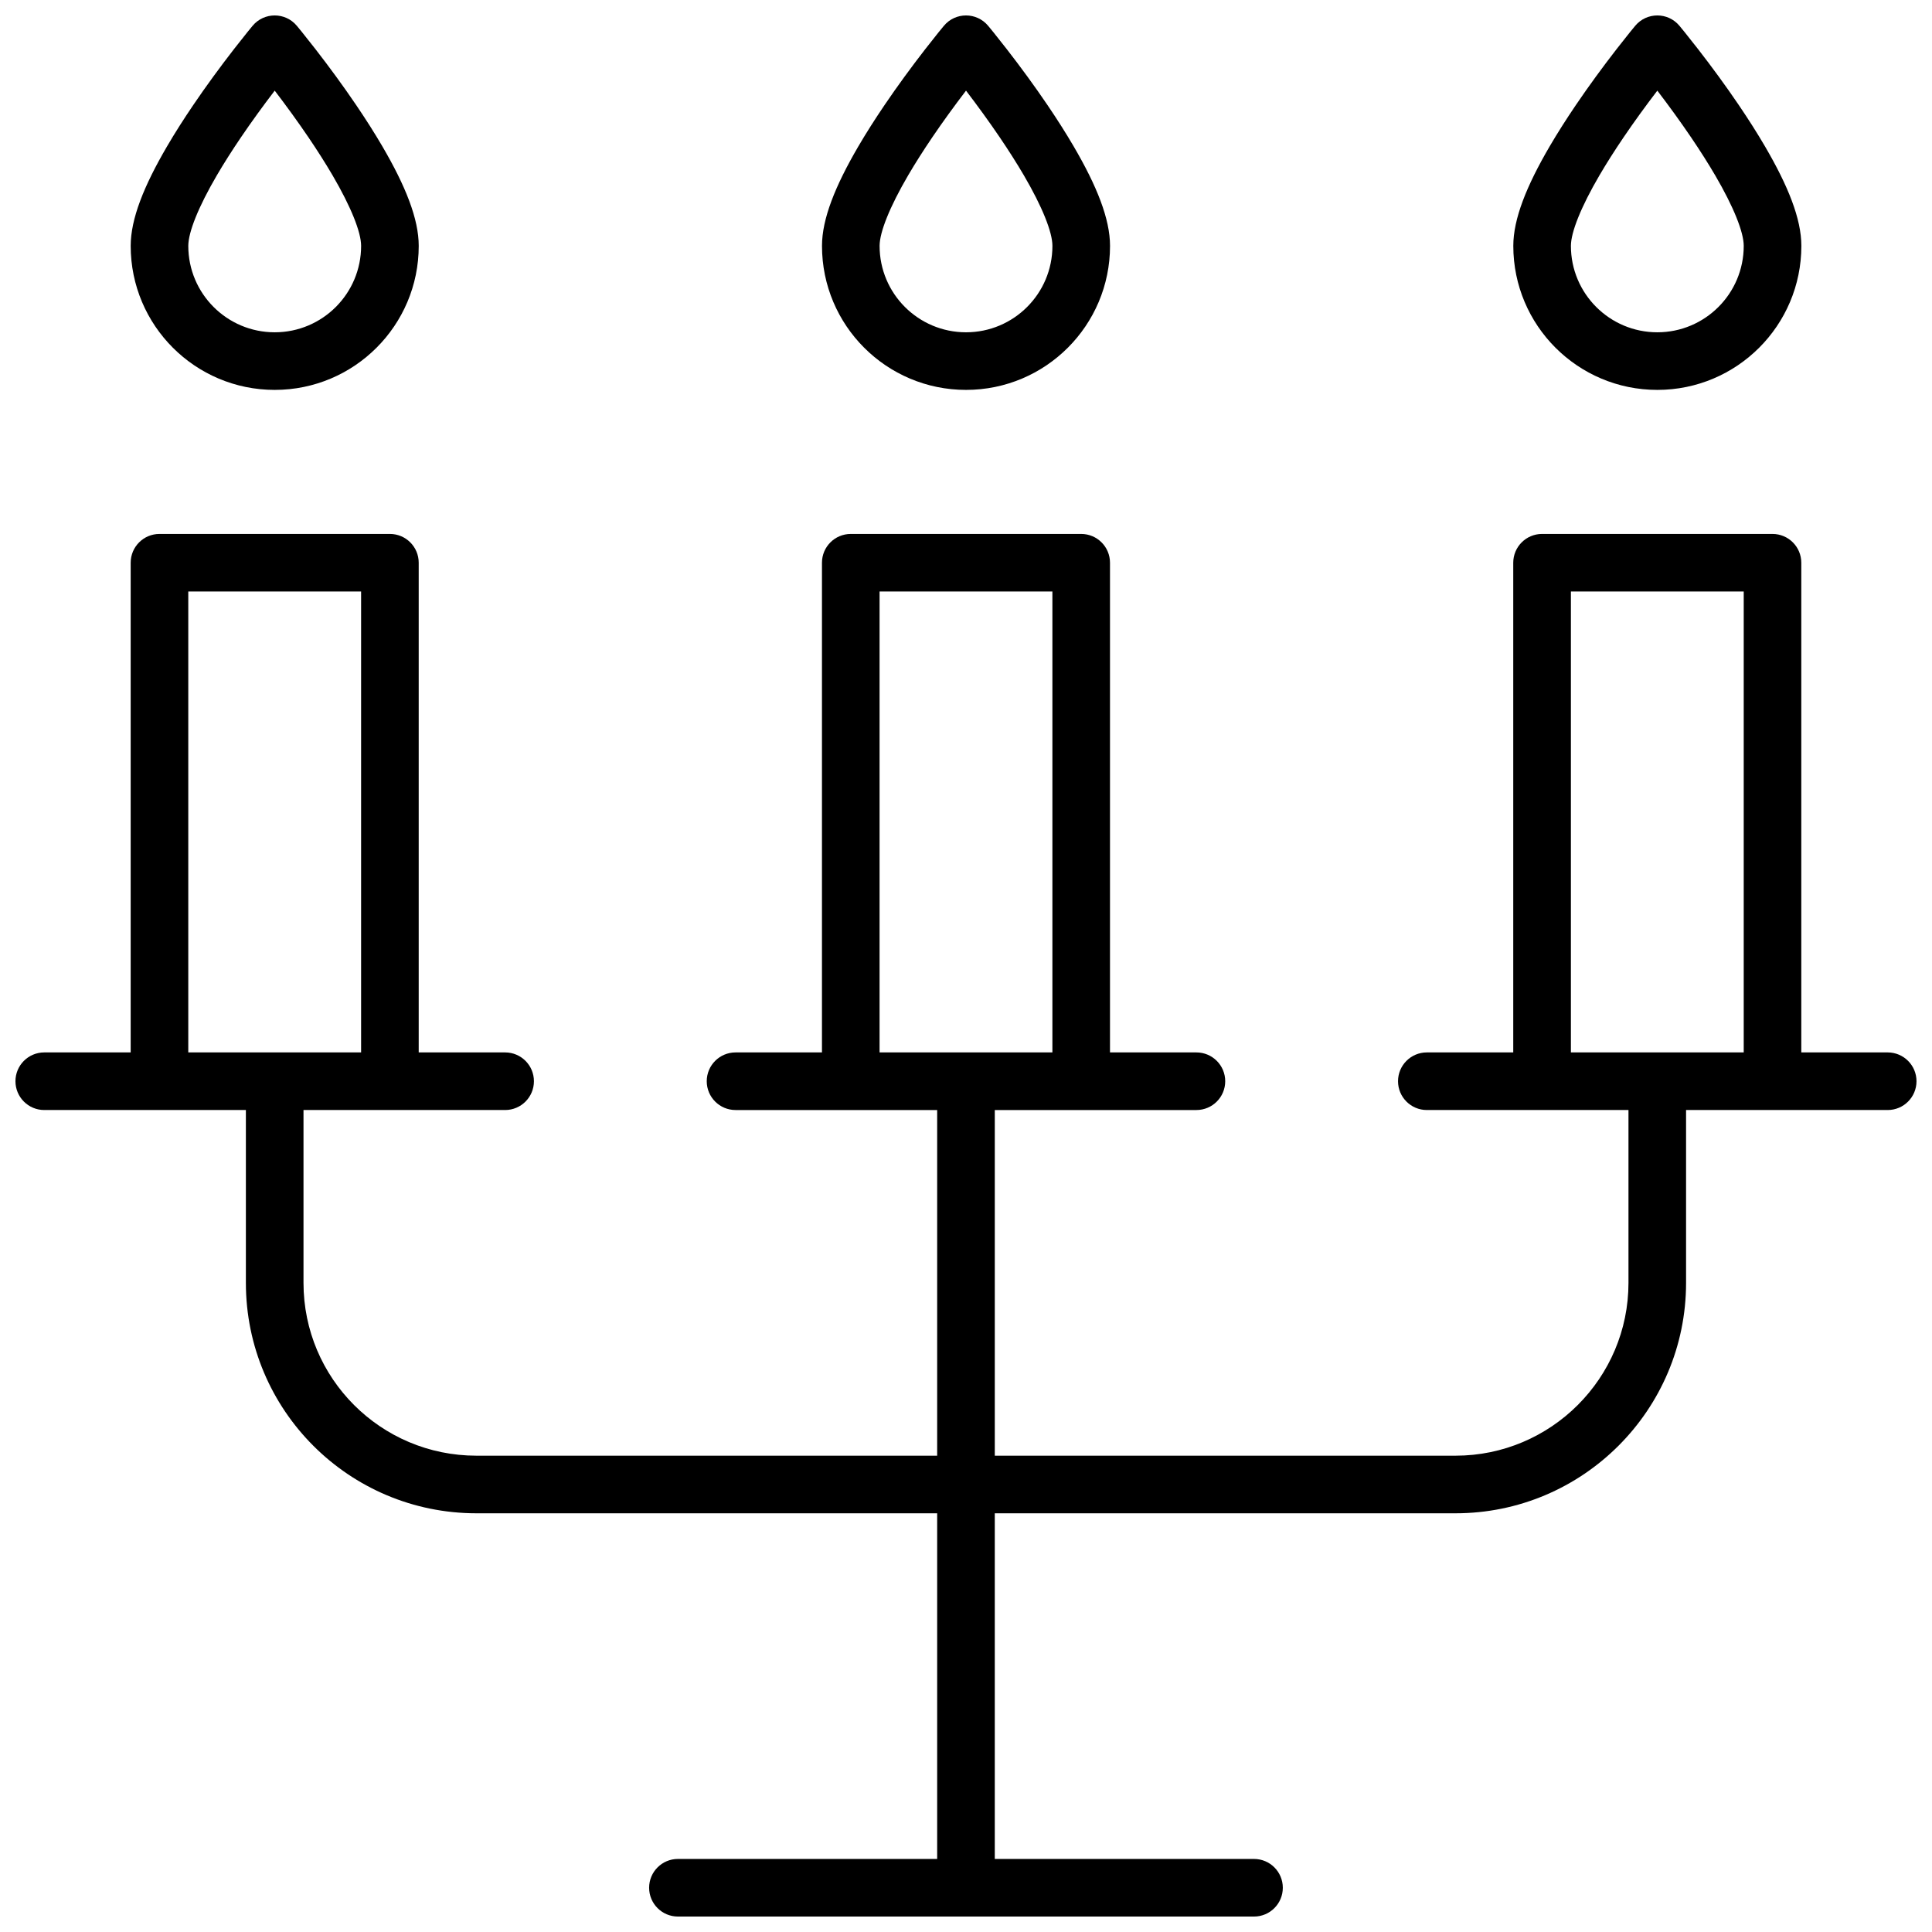 <?xml version="1.0" encoding="UTF-8"?>
<!-- Uploaded to: SVG Repo, www.svgrepo.com, Generator: SVG Repo Mixer Tools -->
<svg width="800px" height="800px" version="1.1" viewBox="144 144 512 512" xmlns="http://www.w3.org/2000/svg">
 <defs>
  <clipPath id="a">
   <path d="m148.09 148.09h503.81v503.81h-503.81z"/>
  </clipPath>
 </defs>
 <g clip-path="url(#a)">
  <path d="m392.36 636.64v-91.602h-122.09c-33.777 0-61.109-27.328-61.109-61.07v-45.801h-53.434c-4.215 0-7.633-3.414-7.633-7.633 0-4.215 3.418-7.633 7.633-7.633h22.902v-129.77c0-4.215 3.418-7.633 7.633-7.633h61.066c4.215 0 7.633 3.418 7.633 7.633v129.77h22.902c4.215 0 7.633 3.418 7.633 7.633 0 4.219-3.418 7.633-7.633 7.633h-53.434v45.801c0 25.312 20.496 45.805 45.84 45.805h122.09v-91.605h-53.434c-4.215 0-7.633-3.414-7.633-7.633 0-4.215 3.418-7.633 7.633-7.633h22.902v-129.77c0-4.215 3.418-7.633 7.633-7.633h61.066c4.219 0 7.633 3.418 7.633 7.633v129.77h22.902c4.215 0 7.633 3.418 7.633 7.633 0 4.219-3.418 7.633-7.633 7.633h-53.434v91.605h122.09c25.297 0 45.844-20.547 45.844-45.805v-45.801h-53.438c-4.215 0-7.633-3.414-7.633-7.633 0-4.215 3.418-7.633 7.633-7.633h22.902v-129.77c0-4.215 3.418-7.633 7.633-7.633h61.066c4.219 0 7.637 3.418 7.637 7.633v129.77h22.898c4.215 0 7.633 3.418 7.633 7.633 0 4.219-3.418 7.633-7.633 7.633h-53.434v45.801c0 33.688-27.379 61.07-61.109 61.07h-122.09v91.602h68.699c4.219 0 7.633 3.418 7.633 7.633 0 4.215-3.414 7.633-7.633 7.633h-152.67c-4.215 0-7.633-3.418-7.633-7.633 0-4.215 3.418-7.633 7.633-7.633zm-15.266-335.88v122.14h45.801v-122.14zm-183.2 0v122.14h45.801v-122.14zm366.41 0v122.14h45.801v-122.14zm-160.3-53.434c-21.082 0-38.168-17.086-38.168-38.168 0-7.141 3.488-15.855 9.652-26.402 2.055-3.512 4.383-7.164 6.93-10.922 3.438-5.07 7.109-10.074 10.781-14.809 1.285-1.656 2.481-3.164 3.555-4.496 0.652-0.805 1.125-1.379 1.391-1.695 3.051-3.656 8.664-3.656 11.719 0 0.262 0.316 0.734 0.891 1.387 1.695 1.074 1.332 2.269 2.84 3.555 4.496 3.672 4.734 7.344 9.738 10.781 14.809 2.551 3.758 4.875 7.41 6.93 10.922 6.168 10.547 9.652 19.262 9.652 26.402 0 21.082-17.086 38.168-38.164 38.168zm-8.953-66.922c-2.367 3.492-4.512 6.863-6.383 10.059-4.875 8.34-7.566 15.062-7.566 18.695 0 12.648 10.254 22.902 22.902 22.902 12.645 0 22.898-10.254 22.898-22.902 0-3.633-2.688-10.355-7.566-18.695-1.871-3.195-4.016-6.566-6.383-10.059-2.852-4.199-5.891-8.379-8.949-12.387-3.062 4.008-6.102 8.188-8.953 12.387zm-174.25 66.922c-21.082 0-38.168-17.086-38.168-38.168 0-7.141 3.484-15.855 9.652-26.402 2.055-3.512 4.379-7.164 6.93-10.922 3.438-5.07 7.109-10.074 10.781-14.809 1.285-1.656 2.481-3.164 3.555-4.496 0.652-0.805 1.125-1.379 1.387-1.695 3.055-3.656 8.668-3.656 11.723 0 0.262 0.316 0.734 0.891 1.387 1.695 1.074 1.332 2.269 2.84 3.555 4.496 3.672 4.734 7.344 9.738 10.781 14.809 2.551 3.758 4.875 7.41 6.93 10.922 6.168 10.547 9.652 19.262 9.652 26.402 0 21.082-17.086 38.168-38.164 38.168zm-8.953-66.922c-2.367 3.492-4.512 6.863-6.383 10.059-4.875 8.34-7.566 15.062-7.566 18.695 0 12.648 10.254 22.902 22.902 22.902 12.645 0 22.898-10.254 22.898-22.902 0-3.633-2.691-10.355-7.566-18.695-1.871-3.195-4.016-6.566-6.383-10.059-2.852-4.199-5.891-8.379-8.949-12.387-3.062 4.008-6.102 8.188-8.953 12.387zm375.36 66.922c-21.082 0-38.168-17.086-38.168-38.168 0-7.141 3.488-15.855 9.652-26.402 2.055-3.512 4.383-7.164 6.93-10.922 3.438-5.07 7.109-10.074 10.781-14.809 1.285-1.656 2.481-3.164 3.555-4.496 0.652-0.805 1.125-1.379 1.391-1.695 3.051-3.656 8.668-3.656 11.719 0 0.262 0.316 0.734 0.891 1.387 1.695 1.078 1.332 2.269 2.84 3.555 4.496 3.672 4.734 7.344 9.738 10.781 14.809 2.551 3.758 4.875 7.41 6.93 10.922 6.168 10.547 9.656 19.262 9.656 26.402 0 21.082-17.09 38.168-38.168 38.168zm-8.953-66.922c-2.367 3.492-4.512 6.863-6.383 10.059-4.875 8.34-7.566 15.062-7.566 18.695 0 12.648 10.254 22.902 22.902 22.902 12.645 0 22.898-10.254 22.898-22.902 0-3.633-2.688-10.355-7.566-18.695-1.871-3.195-4.016-6.566-6.383-10.059-2.852-4.199-5.887-8.379-8.949-12.387-3.062 4.008-6.102 8.188-8.953 12.387z" fill-rule="evenodd"/>
 </g>
</svg>